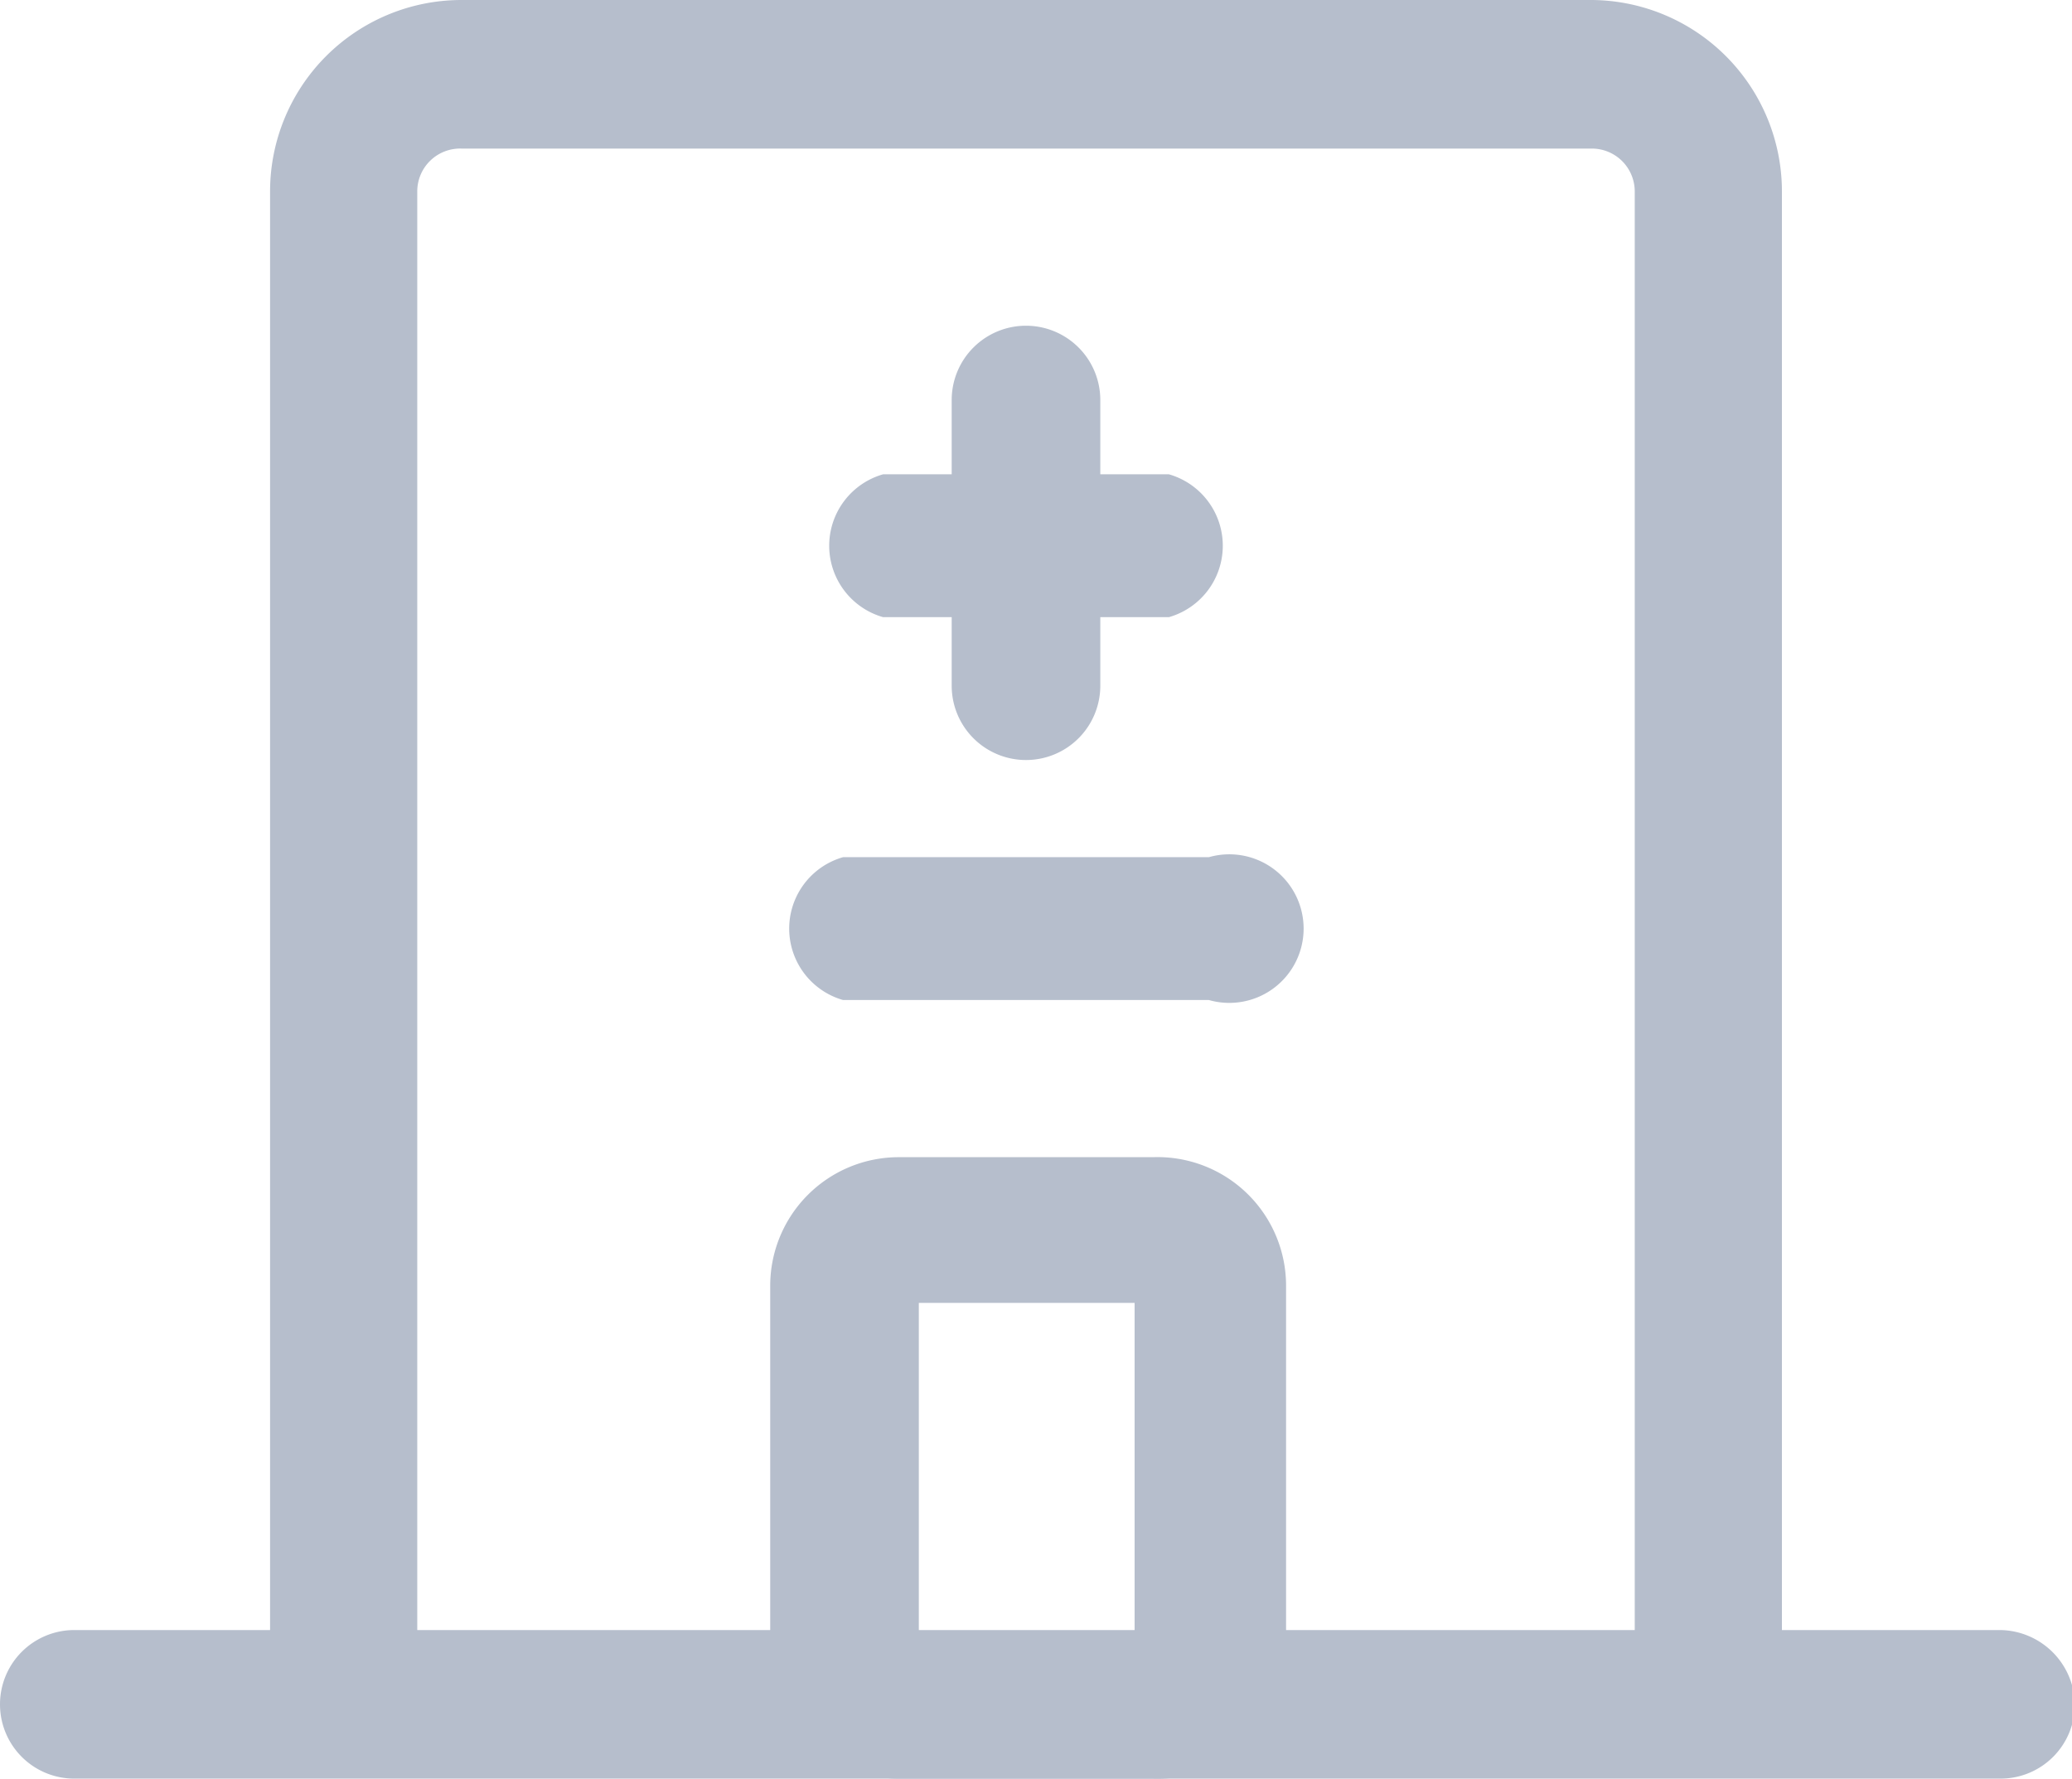 <svg xmlns="http://www.w3.org/2000/svg" viewBox="0 0 14.5 12.45"><defs><style>.cls-1{fill:#b6becc;}</style></defs><title>hospital-icon</title><g id="Layer_2" data-name="Layer 2"><g id="Layer_1-2" data-name="Layer 1"><path class="cls-1" d="M8.18,4.32h-2a.52.52,0,0,1,0-1h2a.52.52,0,0,1,0,1Z"/><path class="cls-1" d="M7.18,5.32a.52.52,0,0,1-.52-.52v-2a.52.52,0,0,1,.52-.52.52.52,0,0,1,.52.52v2A.52.52,0,0,1,7.18,5.32Z"/><path class="cls-1" d="M12.47,12.44H1.89V1.34A1.34,1.34,0,0,1,3.23,0h7.91a1.34,1.34,0,0,1,1.33,1.34Zm-9.55-1h8.52V1.34a.3.3,0,0,0-.3-.3H3.23a.3.3,0,0,0-.31.3Z"/><path class="cls-1" d="M8.07,12.45H6.29a.9.9,0,0,1-.9-.9V9a.9.9,0,0,1,.9-.9H8.07A.9.9,0,0,1,9,9v2.57A.9.9,0,0,1,8.07,12.45Zm-1.64-1H7.94V9.12H6.43Zm1.64-2.3h0Z"/><path class="cls-1" d="M8.46,7H5.9a.52.52,0,0,1,0-1H8.46a.52.52,0,1,1,0,1Z"/><path class="cls-1" d="M14,12.45H.52A.52.52,0,0,1,0,11.93a.52.52,0,0,1,.52-.52H14a.53.53,0,0,1,.52.52A.52.52,0,0,1,14,12.45Z"/></g></g></svg>